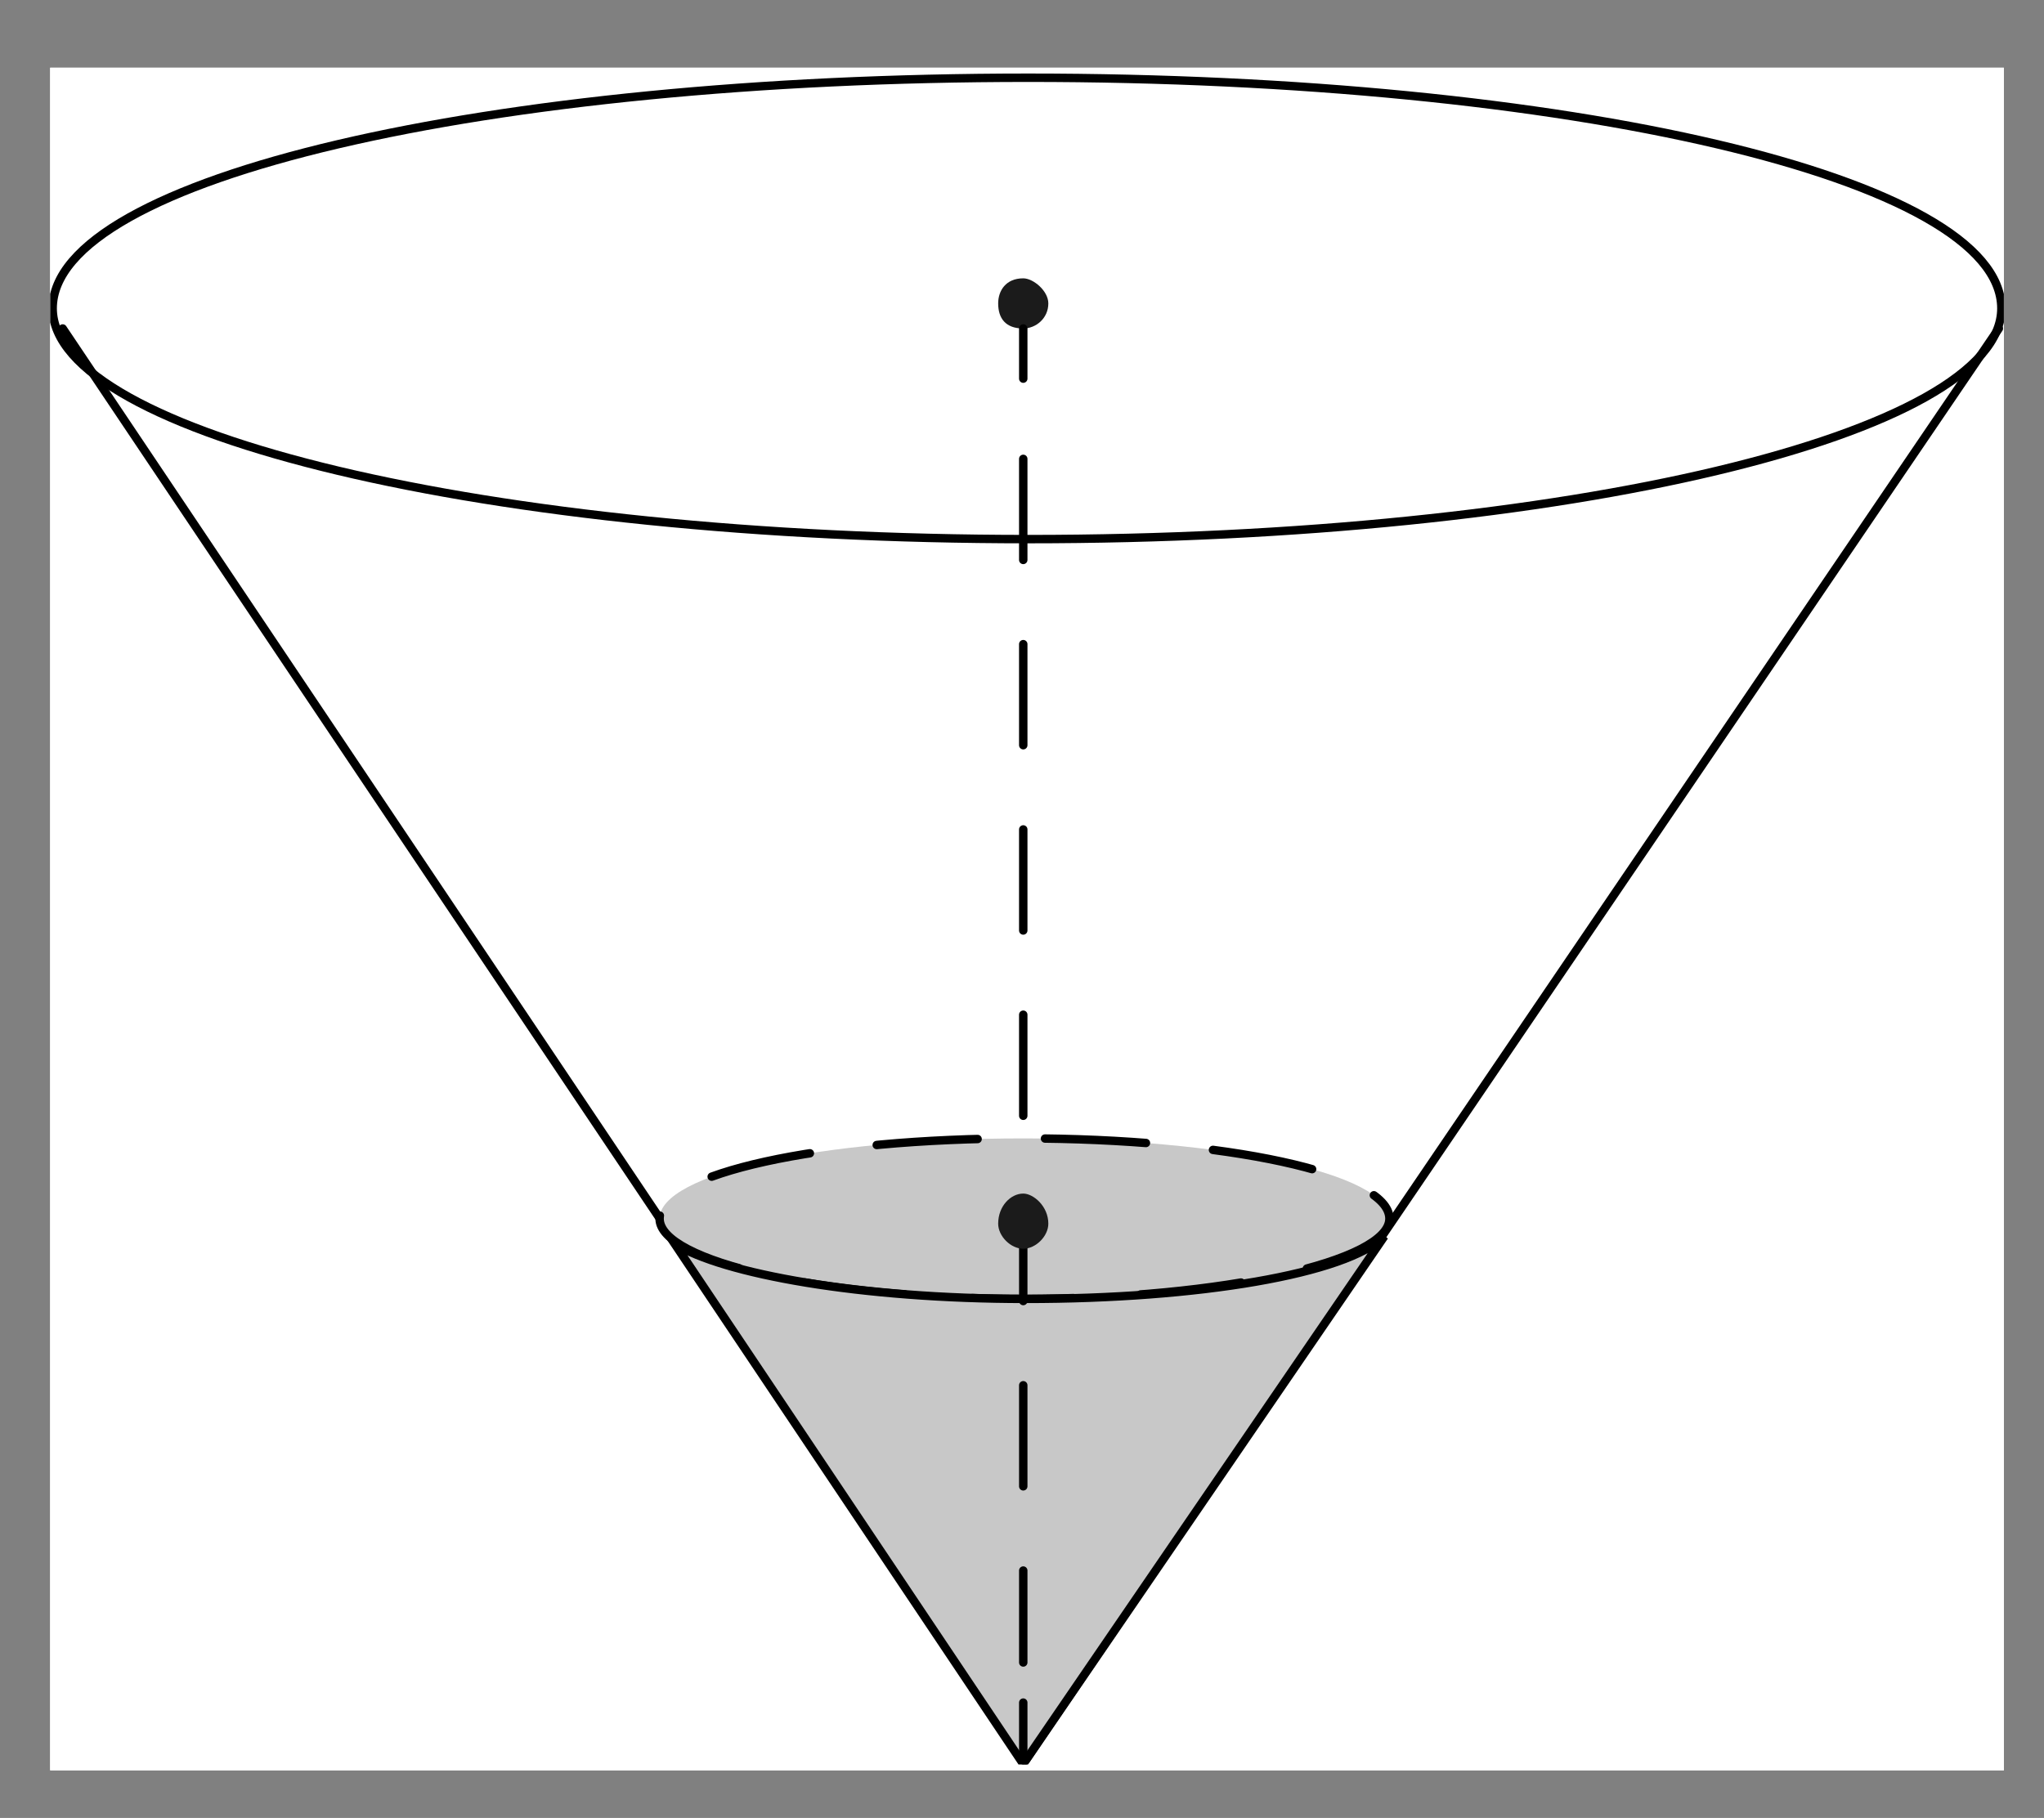 <?xml version="1.0" encoding="UTF-8"?>
<svg enable-background="new 0 0 81.5 72.5" version="1.1" viewBox="0 0 81.5 72.5" xml:space="preserve" xmlns="http://www.w3.org/2000/svg" xmlns:xlink="http://www.w3.org/1999/xlink">
<rect x="0" y="0" width="81.5" height="72.5" fill="#808080" stroke="none"/>
<style type="text/css">
	.st0{fill:#FFFFFF;}
	.st1{fill:#1B1B1B;}
	.st2{fill:none;stroke:#000000;stroke-width:0.336;stroke-linecap:round;stroke-linejoin:bevel;stroke-miterlimit:10;}
	.st3{clip-path:url(#c);fill:none;stroke:#000000;stroke-width:0.336;stroke-miterlimit:10;}
	.st4{fill:#C8C8C8;}
	.st5{fill:none;stroke:#000000;stroke-width:0.336;stroke-linecap:round;stroke-miterlimit:10;stroke-dasharray:4.03,2.687;}
	.st6{clip-path:url(#a);fill:none;stroke:#000000;stroke-width:0.336;stroke-miterlimit:10;}
	.st7{fill:none;stroke:#000000;stroke-width:0.336;stroke-linecap:round;stroke-miterlimit:10;}
	.st8{fill:none;stroke:#000000;stroke-width:0.336;stroke-linecap:round;stroke-miterlimit:10;stroke-dasharray:4.03,3.359;}
</style>
<rect class="st0" x="2" y="2.7" width="77.9" height="67.9"/>
<rect class="st0" x="2" y="2.7" width="77.9" height="67.9"/>
<path class="st1" d="m41.8 12.1c0 0.6-0.5 1-1 1-0.7 0-1-0.4-1-1 0-0.5 0.3-1 1-1 0.4 0 1 0.5 1 1"/>
<line class="st2" x1="40.9" x2="79.7" y1="70.2" y2="13.1"/>
<line class="st2" x1="40.8" x2="2.5" y1="70.2" y2="13.1"/>

	<defs>
		<rect id="d" x="2" y="2.7" width="77.9" height="20.9"/>
	</defs>
	<clipPath id="c">
		<use xlink:href="#d"/>
	</clipPath>
	<path class="st3" d="m79.8 12.3c0 5-17.3 9.2-38.8 9.2s-38.9-4.2-38.9-9.2c0-5.2 17.4-9.2 38.9-9.2s38.8 4 38.8 9.2z"/>

<path class="st4" d="m55.4 48.6c0 1.7-6.6 3.2-14.6 3.2-8.1 0-14.5-1.5-14.5-3.2 0-1.8 6.4-3.2 14.5-3.2 8 0 14.6 1.4 14.6 3.2"/>
<path class="st5" d="m55.4 48.6c0 1.7-6.6 3.2-14.6 3.2-8.1 0-14.5-1.5-14.5-3.2 0-1.8 6.4-3.2 14.5-3.2 8 0 14.6 1.4 14.6 3.2z"/>
<path class="st4" d="m26.9 49.6 13.8 20.6h0.2c14.3-20.9 14.3-20.9 14.3-20.9-1.5 1.5-7.4 2.5-14.3 2.5-6.6 0-12.1-1-14-2.2"/>

	<defs>
		<rect id="b" x="24.8" y="47.2" width="32.6" height="23.4"/>
	</defs>
	<clipPath id="a">
		<use xlink:href="#b"/>
	</clipPath>
	<path class="st6" d="m26.9 49.6 13.8 20.6h0.2c14.3-20.9 14.3-20.9 14.3-20.9-1.5 1.5-7.4 2.5-14.3 2.5-6.6 0-12.1-1-14-2.2z"/>

<line class="st7" x1="40.8" x2="40.8" y1="13.1" y2="15.1"/>
<line class="st8" x1="40.8" x2="40.8" y1="18.3" y2="66.3"/>
<line class="st7" x1="40.8" x2="40.8" y1="67.9" y2="69.9"/>
<path class="st1" d="m41.8 48.8c0 0.5-0.5 1-1 1s-1-0.5-1-1c0-0.7 0.5-1.2 1-1.2 0.4 0 1 0.5 1 1.2"/>
</svg>
